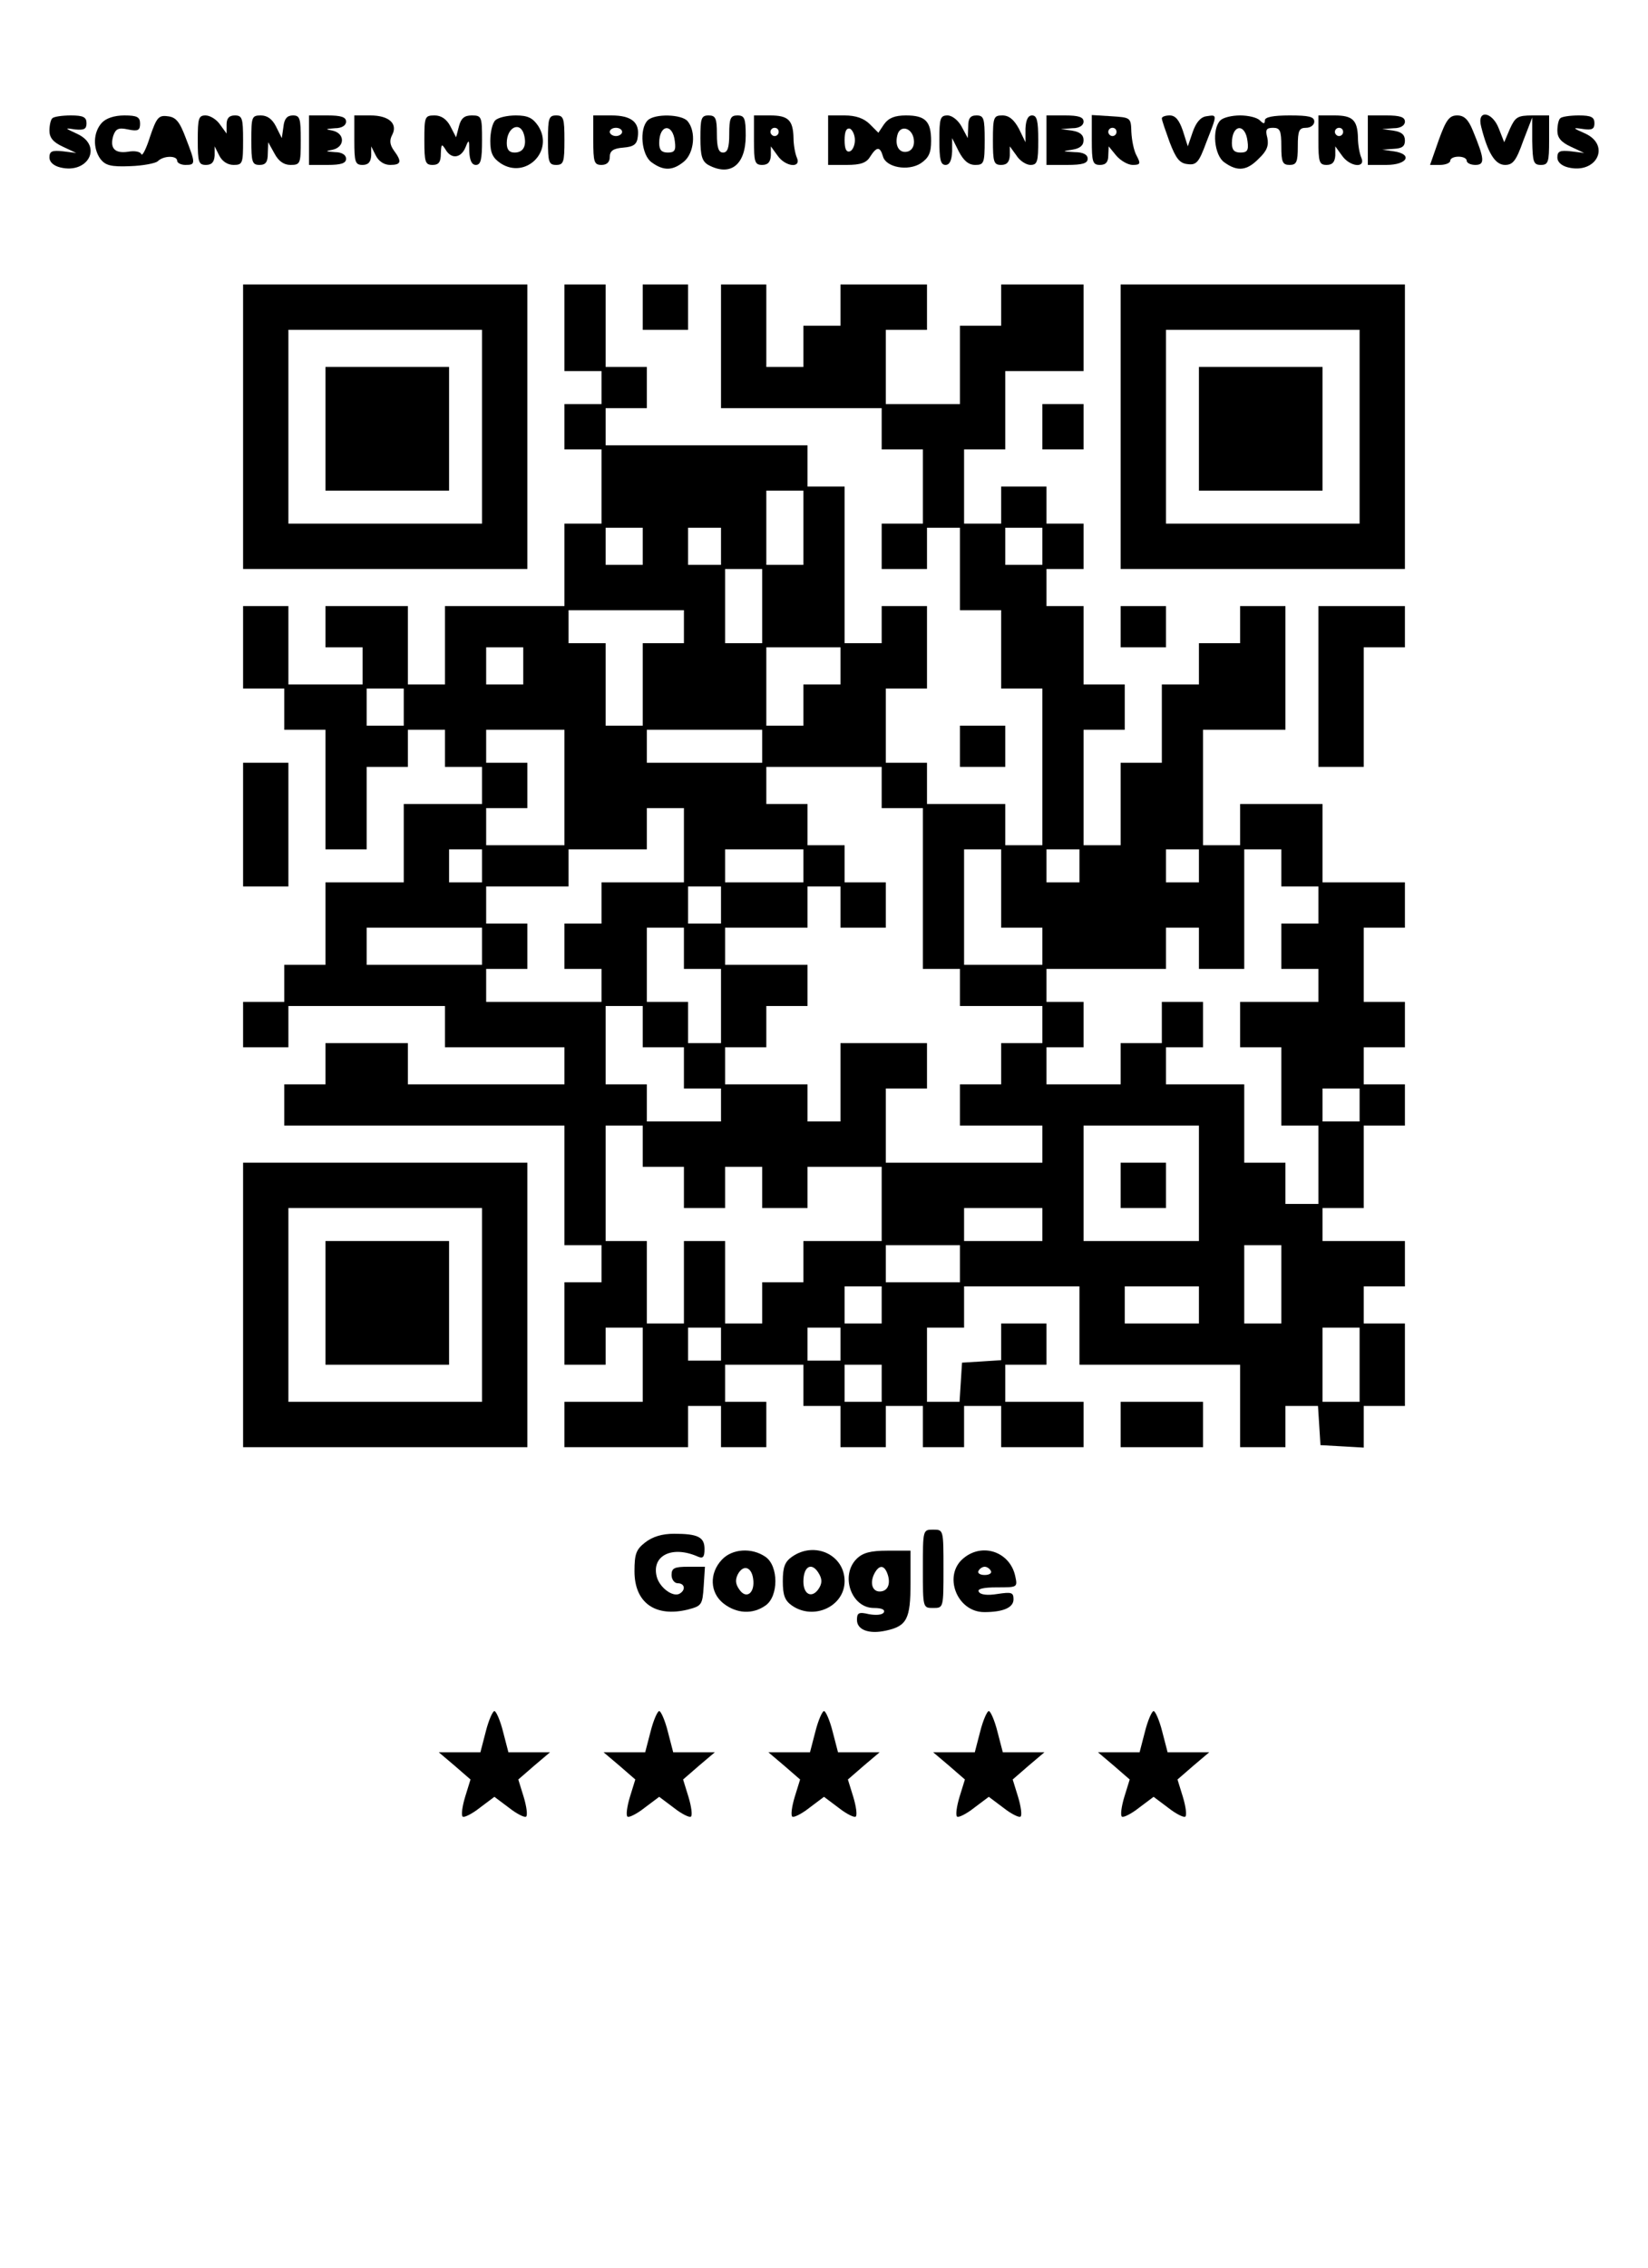 <?xml version="1.0" encoding="UTF-8" standalone="yes"?>
<svg version="1.0" xmlns="http://www.w3.org/2000/svg" width="400" height="550" viewBox="0 0 400 550" preserveAspectRatio="xMidYMid meet">
  <g transform="translate(0,550) scale(0.1,-0.1)" fill="#000000" stroke="none">
    <path d="M127 5213 c-4 -3 -7 -17 -7 -30 0 -17 9 -28 33 -39 l32 -15 -32 4
c-27 3 -33 0 -33 -15 0 -11 10 -20 26 -24 68 -17 104 52 42 81 -32 15 -32 15
-5 11 21 -2 27 1 27 15 0 15 -8 19 -38 19 -21 0 -42 -3 -45 -7z"/>
    <path d="M247 5202 c-21 -23 -22 -62 -3 -88 12 -15 25 -19 72 -17 31 1 62 7
67 12 14 14 47 14 47 1 0 -5 9 -10 20 -10 25 0 25 3 1 65 -15 40 -24 51 -44
53 -22 3 -27 -3 -43 -50 -9 -29 -19 -48 -21 -42 -2 6 -16 9 -32 6 -33 -5 -45
9 -36 39 6 17 13 20 36 15 24 -5 29 -2 29 14 0 16 -7 20 -38 20 -25 0 -45 -7
-55 -18z"/>
    <path d="M480 5160 c0 -53 2 -60 20 -60 14 0 20 7 21 23 l0 22 11 -22 c7 -14
20 -23 35 -23 22 0 23 4 23 60 0 53 -2 60 -20 60 -14 0 -20 -7 -20 -22 l0 -22
-16 22 c-8 12 -24 22 -35 22 -17 0 -19 -7 -19 -60z"/>
    <path d="M610 5160 c0 -53 2 -60 20 -60 15 0 20 7 20 28 l1 27 15 -27 c10 -19
23 -28 39 -28 24 0 25 3 25 60 0 53 -2 60 -19 60 -14 0 -21 -8 -23 -27 l-4
-28 -14 28 c-9 18 -21 27 -37 27 -22 0 -23 -4 -23 -60z"/>
    <path d="M750 5160 l0 -60 45 0 c33 0 45 4 45 15 0 9 -10 16 -27 16 -24 2 -25
2 -5 6 13 3 22 12 22 23 0 11 -9 20 -22 23 -20 4 -19 4 5 6 17 0 27 7 27 16 0
11 -12 15 -45 15 l-45 0 0 -60z"/>
    <path d="M860 5160 c0 -53 2 -60 20 -60 14 0 20 7 21 23 l0 22 11 -22 c7 -14
20 -23 35 -23 27 0 29 8 9 35 -10 14 -11 25 -4 38 14 27 -8 47 -53 47 l-39 0
0 -60z"/>
    <path d="M1030 5160 c0 -53 2 -60 20 -60 15 0 20 7 20 28 1 23 2 24 11 10 14
-25 38 -22 49 5 8 20 9 19 9 -10 1 -22 6 -33 16 -33 12 0 15 13 15 60 0 57 -1
60 -25 60 -18 0 -26 -7 -31 -26 l-7 -27 -14 27 c-9 17 -22 26 -38 26 -24 0
-25 -3 -25 -60z"/>
    <path d="M1202 5208 c-7 -7 -12 -29 -12 -50 0 -29 6 -41 25 -54 61 -40 131 30
91 91 -13 19 -25 25 -54 25 -21 0 -43 -5 -50 -12z m70 -35 c7 -27 -2 -43 -23
-43 -13 0 -19 7 -19 23 0 39 33 54 42 20z"/>
    <path d="M1330 5160 c0 -53 2 -60 20 -60 18 0 20 7 20 60 0 53 -2 60 -20 60
-18 0 -20 -7 -20 -60z"/>
    <path d="M1440 5160 c0 -53 2 -60 20 -60 13 0 20 7 20 19 0 15 8 21 33 23 25
2 33 8 35 26 5 35 -15 52 -64 52 l-44 0 0 -60z m70 20 c0 -5 -7 -10 -15 -10
-8 0 -15 5 -15 10 0 6 7 10 15 10 8 0 15 -4 15 -10z"/>
    <path d="M1572 5208 c-21 -21 -15 -85 10 -102 29 -21 51 -20 78 2 25 21 30 73
9 98 -14 17 -80 19 -97 2z m66 -51 c3 -22 -1 -27 -17 -27 -15 0 -21 6 -21 23
0 46 33 49 38 4z"/>
    <path d="M1700 5165 c0 -43 4 -56 19 -65 54 -29 91 0 91 71 0 42 -3 49 -20 49
-17 0 -20 -7 -20 -45 0 -33 -4 -45 -15 -45 -11 0 -15 12 -15 45 0 38 -3 45
-20 45 -18 0 -20 -7 -20 -55z"/>
    <path d="M1830 5160 c0 -53 2 -60 20 -60 14 0 20 7 21 23 l0 22 16 -22 c19
-28 59 -32 47 -5 -4 9 -8 31 -8 47 -1 44 -13 55 -57 55 l-39 0 0 -60z m60 20
c0 -5 -4 -10 -10 -10 -5 0 -10 5 -10 10 0 6 5 10 10 10 6 0 10 -4 10 -10z"/>
    <path d="M2010 5160 l0 -60 45 0 c34 0 48 5 57 20 16 25 24 25 31 1 7 -27 61
-37 92 -17 19 13 25 25 25 54 0 48 -14 62 -61 62 -27 0 -42 -6 -53 -21 l-14
-21 -21 21 c-14 14 -34 21 -61 21 l-40 0 0 -60z m65 0 c0 -13 -6 -25 -12 -27
-9 -3 -13 6 -13 27 0 21 4 30 13 28 6 -3 12 -15 12 -28z m143 2 c2 -14 -3 -25
-13 -29 -21 -7 -34 12 -27 39 6 26 36 19 40 -10z"/>
    <path d="M2280 5160 c0 -47 3 -60 15 -60 10 0 15 11 16 33 l0 32 16 -32 c12
-23 24 -33 40 -33 21 0 23 4 23 60 0 53 -2 60 -20 60 -15 0 -20 -7 -20 -27
l-1 -28 -15 28 c-8 15 -23 27 -34 27 -18 0 -20 -7 -20 -60z"/>
    <path d="M2410 5160 c0 -53 2 -60 20 -60 14 0 20 7 21 23 l0 22 16 -22 c8 -13
24 -23 34 -23 17 0 19 8 19 60 0 47 -3 60 -15 60 -10 0 -15 -11 -16 -32 l0
-33 -16 33 c-12 22 -24 32 -40 32 -21 0 -23 -4 -23 -60z"/>
    <path d="M2540 5160 l0 -60 50 0 c38 0 50 4 50 15 0 10 -11 16 -32 16 -31 2
-31 2 -5 6 18 3 27 10 27 23 0 13 -9 20 -27 23 l-28 4 28 2 c17 0 27 7 27 16
0 11 -12 15 -45 15 l-45 0 0 -60z"/>
    <path d="M2650 5161 c0 -54 2 -61 20 -61 14 0 20 7 20 23 l1 22 18 -22 c11
-13 29 -23 40 -23 19 0 20 3 10 22 -7 12 -12 38 -13 58 -1 35 -2 35 -48 38
l-48 3 0 -60z m60 19 c0 -5 -4 -10 -10 -10 -5 0 -10 5 -10 10 0 6 5 10 10 10
6 0 10 -4 10 -10z"/>
    <path d="M2820 5213 c0 -5 9 -30 19 -58 15 -39 24 -51 43 -53 22 -3 28 4 46
53 27 69 27 67 0 63 -14 -2 -25 -15 -33 -38 l-12 -35 -12 38 c-9 26 -18 37
-32 37 -10 0 -19 -3 -19 -7z"/>
    <path d="M2962 5208 c-21 -21 -15 -85 10 -102 32 -23 55 -20 84 10 19 18 24
31 20 50 -5 19 -3 24 14 24 17 0 20 -7 20 -45 0 -38 3 -45 20 -45 17 0 20 7
20 45 0 38 3 45 20 45 11 0 20 7 20 15 0 12 -13 15 -60 15 -40 0 -60 -4 -60
-12 0 -9 -3 -9 -12 0 -7 7 -28 12 -48 12 -20 0 -41 -5 -48 -12z m66 -51 c3
-22 -1 -27 -17 -27 -15 0 -21 6 -21 23 0 46 33 49 38 4z"/>
    <path d="M3200 5160 c0 -53 2 -60 20 -60 14 0 20 7 21 23 l0 22 16 -22 c19
-28 59 -32 47 -5 -4 9 -8 31 -8 47 -1 44 -13 55 -57 55 l-39 0 0 -60z m60 20
c0 -5 -4 -10 -10 -10 -5 0 -10 5 -10 10 0 6 5 10 10 10 6 0 10 -4 10 -10z"/>
    <path d="M3320 5160 l0 -60 45 0 c51 0 65 26 18 33 l-28 4 28 2 c20 1 27 6 27
20 0 14 -8 21 -27 24 l-28 4 28 2 c17 0 27 7 27 16 0 11 -12 15 -45 15 l-45 0
0 -60z"/>
    <path d="M3492 5160 l-21 -60 24 0 c14 0 25 5 25 10 0 6 9 10 20 10 11 0 20
-4 20 -10 0 -5 9 -10 21 -10 24 0 22 15 -6 83 -11 27 -21 37 -38 37 -19 0 -27
-10 -45 -60z"/>
    <path d="M3595 5193 c16 -64 34 -93 58 -93 19 0 27 10 44 58 l22 57 0 -57 c1
-51 3 -58 21 -58 18 0 20 7 20 60 l0 60 -40 0 c-37 0 -42 -4 -55 -32 l-14 -33
-13 33 c-16 42 -54 47 -43 5z"/>
    <path d="M3787 5213 c-4 -3 -7 -17 -7 -30 0 -17 9 -28 33 -39 l32 -15 -32 4
c-27 3 -33 0 -33 -15 0 -11 10 -20 26 -24 69 -17 104 53 42 82 -32 14 -32 15
-5 11 21 -3 27 0 27 14 0 15 -8 19 -38 19 -21 0 -42 -3 -45 -7z"/>
    <path d="M590 4465 l0 -345 345 0 345 0 0 345 0 345 -345 0 -345 0 0 -345z
m580 0 l0 -235 -235 0 -235 0 0 235 0 235 235 0 235 0 0 -235z"/>
    <path d="M790 4460 l0 -150 150 0 150 0 0 150 0 150 -150 0 -150 0 0 -150z"/>
    <path d="M1370 4705 l0 -105 45 0 45 0 0 -40 0 -40 -45 0 -45 0 0 -55 0 -55
45 0 45 0 0 -90 0 -90 -45 0 -45 0 0 -100 0 -100 -145 0 -145 0 0 -95 0 -95
-45 0 -45 0 0 95 0 95 -100 0 -100 0 0 -50 0 -50 45 0 45 0 0 -45 0 -45 -90 0
-90 0 0 95 0 95 -55 0 -55 0 0 -100 0 -100 50 0 50 0 0 -50 0 -50 50 0 50 0 0
-145 0 -145 50 0 50 0 0 100 0 100 50 0 50 0 0 45 0 45 45 0 45 0 0 -45 0 -45
45 0 45 0 0 -45 0 -45 -95 0 -95 0 0 -95 0 -95 -95 0 -95 0 0 -100 0 -100 -50
0 -50 0 0 -45 0 -45 -50 0 -50 0 0 -55 0 -55 55 0 55 0 0 50 0 50 190 0 190 0
0 -50 0 -50 145 0 145 0 0 -45 0 -45 -190 0 -190 0 0 50 0 50 -100 0 -100 0 0
-50 0 -50 -50 0 -50 0 0 -50 0 -50 340 0 340 0 0 -145 0 -145 45 0 45 0 0 -45
0 -45 -45 0 -45 0 0 -100 0 -100 50 0 50 0 0 45 0 45 45 0 45 0 0 -90 0 -90
-95 0 -95 0 0 -55 0 -55 150 0 150 0 0 50 0 50 40 0 40 0 0 -50 0 -50 55 0 55
0 0 55 0 55 -50 0 -50 0 0 45 0 45 95 0 95 0 0 -50 0 -50 45 0 45 0 0 -50 0
-50 55 0 55 0 0 50 0 50 45 0 45 0 0 -50 0 -50 50 0 50 0 0 50 0 50 45 0 45 0
0 -50 0 -50 100 0 100 0 0 55 0 55 -95 0 -95 0 0 45 0 45 50 0 50 0 0 50 0 50
-55 0 -55 0 0 -44 0 -45 -47 -3 -48 -3 -3 -48 -3 -47 -40 0 -39 0 0 90 0 90
45 0 45 0 0 50 0 50 140 0 140 0 0 -95 0 -95 195 0 195 0 0 -100 0 -100 55 0
55 0 0 50 0 50 39 0 40 0 3 -47 3 -48 53 -3 52 -3 0 50 0 51 50 0 50 0 0 100
0 100 -50 0 -50 0 0 45 0 45 50 0 50 0 0 55 0 55 -100 0 -100 0 0 40 0 40 50
0 50 0 0 100 0 100 50 0 50 0 0 50 0 50 -50 0 -50 0 0 45 0 45 50 0 50 0 0 55
0 55 -50 0 -50 0 0 90 0 90 50 0 50 0 0 55 0 55 -100 0 -100 0 0 95 0 95 -100
0 -100 0 0 -50 0 -50 -45 0 -45 0 0 140 0 140 100 0 100 0 0 150 0 150 -55 0
-55 0 0 -45 0 -45 -50 0 -50 0 0 -50 0 -50 -45 0 -45 0 0 -95 0 -95 -50 0 -50
0 0 -100 0 -100 -45 0 -45 0 0 140 0 140 50 0 50 0 0 55 0 55 -50 0 -50 0 0
95 0 95 -45 0 -45 0 0 45 0 45 45 0 45 0 0 55 0 55 -45 0 -45 0 0 45 0 45 -55
0 -55 0 0 -45 0 -45 -45 0 -45 0 0 90 0 90 50 0 50 0 0 95 0 95 95 0 95 0 0
105 0 105 -100 0 -100 0 0 -50 0 -50 -50 0 -50 0 0 -95 0 -95 -90 0 -90 0 0
90 0 90 50 0 50 0 0 55 0 55 -105 0 -105 0 0 -50 0 -50 -45 0 -45 0 0 -50 0
-50 -45 0 -45 0 0 100 0 100 -55 0 -55 0 0 -150 0 -150 195 0 195 0 0 -50 0
-50 50 0 50 0 0 -90 0 -90 -50 0 -50 0 0 -55 0 -55 55 0 55 0 0 50 0 50 40 0
40 0 0 -100 0 -100 50 0 50 0 0 -95 0 -95 50 0 50 0 0 -190 0 -190 -45 0 -45
0 0 50 0 50 -95 0 -95 0 0 50 0 50 -50 0 -50 0 0 90 0 90 50 0 50 0 0 100 0
100 -55 0 -55 0 0 -45 0 -45 -45 0 -45 0 0 190 0 190 -45 0 -45 0 0 50 0 50
-245 0 -245 0 0 45 0 45 50 0 50 0 0 50 0 50 -50 0 -50 0 0 100 0 100 -50 0
-50 0 0 -105z m580 -485 l0 -90 -45 0 -45 0 0 90 0 90 45 0 45 0 0 -90z m-390
-45 l0 -45 -45 0 -45 0 0 45 0 45 45 0 45 0 0 -45z m190 0 l0 -45 -40 0 -40 0
0 45 0 45 40 0 40 0 0 -45z m780 0 l0 -45 -45 0 -45 0 0 45 0 45 45 0 45 0 0
-45z m-680 -145 l0 -90 -45 0 -45 0 0 90 0 90 45 0 45 0 0 -90z m-190 -50 l0
-40 -50 0 -50 0 0 -100 0 -100 -45 0 -45 0 0 100 0 100 -45 0 -45 0 0 40 0 40
140 0 140 0 0 -40z m-390 -95 l0 -45 -45 0 -45 0 0 45 0 45 45 0 45 0 0 -45z
m770 0 l0 -45 -45 0 -45 0 0 -50 0 -50 -45 0 -45 0 0 95 0 95 90 0 90 0 0 -45z
m-1060 -100 l0 -45 -45 0 -45 0 0 45 0 45 45 0 45 0 0 -45z m390 -195 l0 -140
-95 0 -95 0 0 45 0 45 50 0 50 0 0 55 0 55 -50 0 -50 0 0 40 0 40 95 0 95 0 0
-140z m480 100 l0 -40 -140 0 -140 0 0 40 0 40 140 0 140 0 0 -40z m290 -100
l0 -50 50 0 50 0 0 -195 0 -195 45 0 45 0 0 -45 0 -45 100 0 100 0 0 -45 0
-45 -50 0 -50 0 0 -50 0 -50 -50 0 -50 0 0 -50 0 -50 100 0 100 0 0 -45 0 -45
-190 0 -190 0 0 90 0 90 50 0 50 0 0 55 0 55 -105 0 -105 0 0 -95 0 -95 -40 0
-40 0 0 45 0 45 -100 0 -100 0 0 45 0 45 50 0 50 0 0 50 0 50 50 0 50 0 0 50
0 50 -100 0 -100 0 0 45 0 45 100 0 100 0 0 50 0 50 40 0 40 0 0 -50 0 -50 55
0 55 0 0 55 0 55 -50 0 -50 0 0 45 0 45 -45 0 -45 0 0 50 0 50 -50 0 -50 0 0
45 0 45 140 0 140 0 0 -50z m-480 -140 l0 -90 -100 0 -100 0 0 -50 0 -50 -45
0 -45 0 0 -55 0 -55 45 0 45 0 0 -40 0 -40 -140 0 -140 0 0 40 0 40 50 0 50 0
0 55 0 55 -50 0 -50 0 0 45 0 45 100 0 100 0 0 45 0 45 95 0 95 0 0 50 0 50
45 0 45 0 0 -90z m-490 -50 l0 -40 -40 0 -40 0 0 40 0 40 40 0 40 0 0 -40z
m780 0 l0 -40 -95 0 -95 0 0 40 0 40 95 0 95 0 0 -40z m480 -55 l0 -95 50 0
50 0 0 -45 0 -45 -95 0 -95 0 0 140 0 140 45 0 45 0 0 -95z m190 55 l0 -40
-40 0 -40 0 0 40 0 40 40 0 40 0 0 -40z m290 0 l0 -40 -40 0 -40 0 0 40 0 40
40 0 40 0 0 -40z m200 -5 l0 -45 45 0 45 0 0 -45 0 -45 -45 0 -45 0 0 -55 0
-55 45 0 45 0 0 -40 0 -40 -95 0 -95 0 0 -55 0 -55 50 0 50 0 0 -95 0 -95 45
0 45 0 0 -95 0 -95 -40 0 -40 0 0 50 0 50 -50 0 -50 0 0 95 0 95 -95 0 -95 0
0 45 0 45 45 0 45 0 0 55 0 55 -50 0 -50 0 0 -50 0 -50 -50 0 -50 0 0 -50 0
-50 -90 0 -90 0 0 45 0 45 45 0 45 0 0 55 0 55 -45 0 -45 0 0 40 0 40 145 0
145 0 0 50 0 50 40 0 40 0 0 -50 0 -50 55 0 55 0 0 145 0 145 45 0 45 0 0 -45z
m-1360 -90 l0 -45 -40 0 -40 0 0 45 0 45 40 0 40 0 0 -45z m-580 -100 l0 -45
-140 0 -140 0 0 45 0 45 140 0 140 0 0 -45z m490 -5 l0 -50 45 0 45 0 0 -90 0
-90 -40 0 -40 0 0 50 0 50 -50 0 -50 0 0 90 0 90 45 0 45 0 0 -50z m-100 -190
l0 -50 50 0 50 0 0 -50 0 -50 45 0 45 0 0 -40 0 -40 -90 0 -90 0 0 45 0 45
-50 0 -50 0 0 95 0 95 45 0 45 0 0 -50z m1740 -190 l0 -40 -45 0 -45 0 0 40 0
40 45 0 45 0 0 -40z m-1740 -100 l0 -50 50 0 50 0 0 -50 0 -50 50 0 50 0 0 50
0 50 45 0 45 0 0 -50 0 -50 55 0 55 0 0 50 0 50 90 0 90 0 0 -90 0 -90 -95 0
-95 0 0 -50 0 -50 -50 0 -50 0 0 -50 0 -50 -45 0 -45 0 0 100 0 100 -50 0 -50
0 0 -100 0 -100 -45 0 -45 0 0 100 0 100 -50 0 -50 0 0 140 0 140 45 0 45 0 0
-50z m1350 -90 l0 -140 -140 0 -140 0 0 140 0 140 140 0 140 0 0 -140z m-380
-100 l0 -40 -95 0 -95 0 0 40 0 40 95 0 95 0 0 -40z m-200 -95 l0 -45 -90 0
-90 0 0 45 0 45 90 0 90 0 0 -45z m780 -50 l0 -95 -45 0 -45 0 0 95 0 95 45 0
45 0 0 -95z m-970 -50 l0 -45 -45 0 -45 0 0 45 0 45 45 0 45 0 0 -45z m770 0
l0 -45 -90 0 -90 0 0 45 0 45 90 0 90 0 0 -45z m-1160 -95 l0 -40 -40 0 -40 0
0 40 0 40 40 0 40 0 0 -40z m290 0 l0 -40 -40 0 -40 0 0 40 0 40 40 0 40 0 0
-40z m1260 -50 l0 -90 -45 0 -45 0 0 90 0 90 45 0 45 0 0 -90z m-1160 -45 l0
-45 -45 0 -45 0 0 45 0 45 45 0 45 0 0 -45z"/>
    <path d="M2720 2625 l0 -55 55 0 55 0 0 55 0 55 -55 0 -55 0 0 -55z"/>
    <path d="M1560 4755 l0 -55 55 0 55 0 0 55 0 55 -55 0 -55 0 0 -55z"/>
    <path d="M2720 4465 l0 -345 345 0 345 0 0 345 0 345 -345 0 -345 0 0 -345z
m580 0 l0 -235 -235 0 -235 0 0 235 0 235 235 0 235 0 0 -235z"/>
    <path d="M2910 4460 l0 -150 150 0 150 0 0 150 0 150 -150 0 -150 0 0 -150z"/>
    <path d="M2530 4465 l0 -55 50 0 50 0 0 55 0 55 -50 0 -50 0 0 -55z"/>
    <path d="M2720 3980 l0 -50 55 0 55 0 0 50 0 50 -55 0 -55 0 0 -50z"/>
    <path d="M3200 3835 l0 -195 55 0 55 0 0 145 0 145 50 0 50 0 0 50 0 50 -105
0 -105 0 0 -195z"/>
    <path d="M2330 3690 l0 -50 55 0 55 0 0 50 0 50 -55 0 -55 0 0 -50z"/>
    <path d="M590 3500 l0 -150 55 0 55 0 0 150 0 150 -55 0 -55 0 0 -150z"/>
    <path d="M590 2335 l0 -345 345 0 345 0 0 345 0 345 -345 0 -345 0 0 -345z
m580 0 l0 -235 -235 0 -235 0 0 235 0 235 235 0 235 0 0 -235z"/>
    <path d="M790 2340 l0 -150 150 0 150 0 0 150 0 150 -150 0 -150 0 0 -150z"/>
    <path d="M2720 2045 l0 -55 100 0 100 0 0 55 0 55 -100 0 -100 0 0 -55z"/>
    <path d="M2240 1695 c0 -95 0 -95 25 -95 25 0 25 0 25 95 0 95 0 95 -25 95
-25 0 -25 0 -25 -95z"/>
    <path d="M1566 1759 c-22 -17 -26 -28 -26 -70 0 -76 50 -112 129 -93 34 9 36
11 39 57 l3 47 -40 0 c-34 0 -41 -3 -41 -20 0 -11 7 -20 15 -20 17 0 20 -16 5
-25 -16 -10 -49 14 -56 41 -13 51 37 76 99 49 13 -6 17 -2 17 18 0 29 -16 37
-74 37 -29 0 -52 -7 -70 -21z"/>
    <path d="M1752 1717 c-31 -33 -29 -80 4 -106 32 -25 71 -27 102 -5 32 22 32
96 0 118 -33 23 -81 20 -106 -7z m76 -46 c5 -34 -16 -51 -33 -27 -10 14 -11
24 -4 38 13 24 33 18 37 -11z"/>
    <path d="M1922 1724 c-17 -12 -22 -25 -22 -59 0 -34 5 -47 22 -59 53 -37 128
-2 128 59 0 64 -73 98 -128 59z m67 -43 c7 -13 6 -23 -3 -36 -16 -22 -36 -12
-36 19 0 39 22 49 39 17z"/>
    <path d="M2079 1719 c-40 -40 -13 -119 42 -119 19 0 28 -4 24 -11 -4 -6 -19
-7 -36 -4 -25 6 -29 3 -29 -14 0 -24 29 -35 70 -26 51 11 60 28 60 115 l0 79
-56 0 c-41 0 -60 -5 -75 -20z m76 -39 c7 -23 -1 -40 -20 -40 -18 0 -24 21 -13
43 12 23 25 22 33 -3z"/>
    <path d="M2339 1721 c-51 -41 -17 -131 50 -131 46 0 71 11 71 31 0 17 -5 18
-39 13 -24 -4 -41 -2 -45 5 -5 7 9 11 44 11 50 0 50 0 44 28 -13 58 -79 81
-125 43z m66 -31 c3 -5 -3 -10 -15 -10 -12 0 -18 5 -15 10 3 6 10 10 15 10 5
0 12 -4 15 -10z"/>
    <path d="M1179 1300 l-13 -50 -50 0 -51 0 39 -33 38 -33 -13 -42 c-7 -23 -10
-45 -6 -48 3 -3 22 6 41 21 l36 27 36 -27 c19 -15 38 -24 41 -21 4 3 1 25 -6
48 l-13 42 38 33 39 33 -51 0 -50 0 -13 50 c-7 28 -17 50 -21 50 -4 0 -14 -22
-21 -50z"/>
    <path d="M1579 1300 l-13 -50 -50 0 -51 0 39 -33 38 -33 -13 -42 c-7 -23 -10
-45 -6 -48 3 -3 22 6 41 21 l36 27 36 -27 c19 -15 38 -24 41 -21 4 3 1 25 -6
48 l-13 42 38 33 39 33 -51 0 -50 0 -13 50 c-7 28 -17 50 -21 50 -4 0 -14 -22
-21 -50z"/>
    <path d="M1979 1300 l-13 -50 -50 0 -51 0 39 -33 38 -33 -13 -42 c-7 -23 -10
-45 -6 -48 3 -3 22 6 41 21 l36 27 36 -27 c19 -15 38 -24 41 -21 4 3 1 25 -6
48 l-13 42 38 33 39 33 -51 0 -50 0 -13 50 c-7 28 -17 50 -21 50 -4 0 -14 -22
-21 -50z"/>
    <path d="M2379 1300 l-13 -50 -50 0 -51 0 39 -33 38 -33 -13 -42 c-7 -23 -10
-45 -6 -48 3 -3 22 6 41 21 l36 27 36 -27 c19 -15 38 -24 41 -21 4 3 1 25 -6
48 l-13 42 38 33 39 33 -51 0 -50 0 -13 50 c-7 28 -17 50 -21 50 -4 0 -14 -22
-21 -50z"/>
    <path d="M2779 1300 l-13 -50 -50 0 -51 0 39 -33 38 -33 -13 -42 c-7 -23 -10
-45 -6 -48 3 -3 22 6 41 21 l36 27 36 -27 c19 -15 38 -24 41 -21 4 3 1 25 -6
48 l-13 42 38 33 39 33 -51 0 -50 0 -13 50 c-7 28 -17 50 -21 50 -4 0 -14 -22
-21 -50z"/>
  </g>
</svg>
